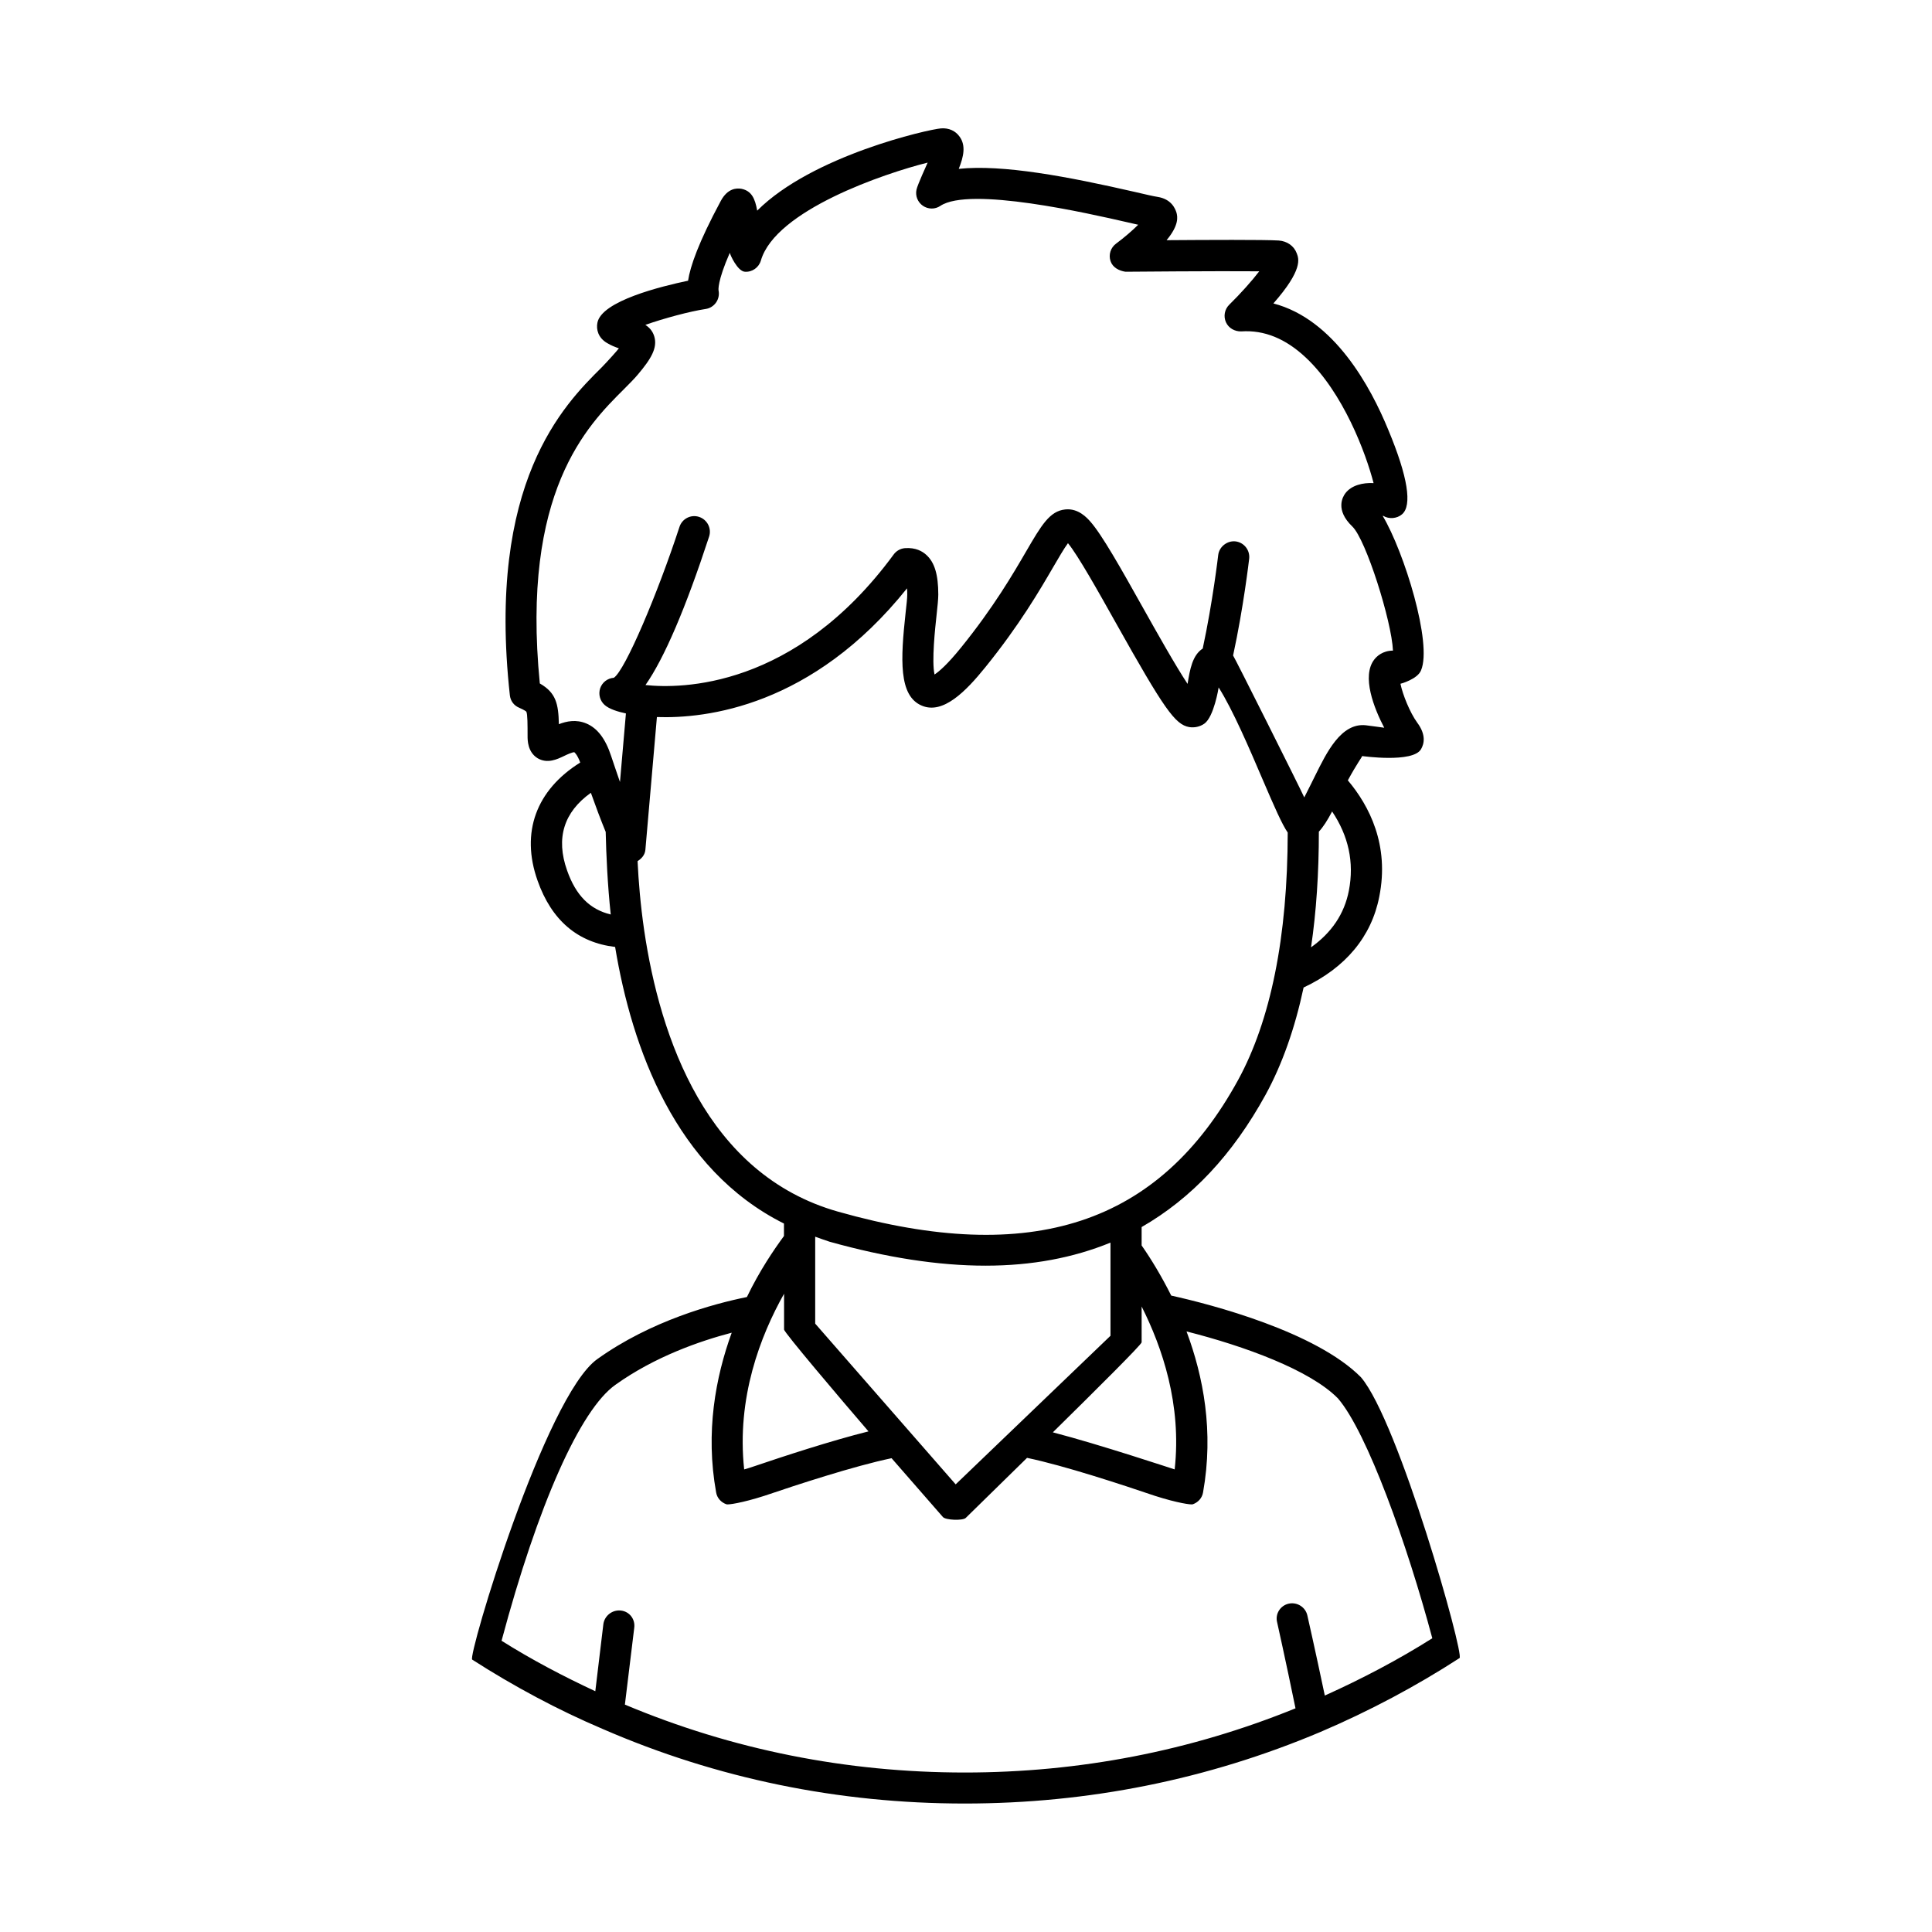<?xml version="1.0" encoding="UTF-8"?>
<!-- Uploaded to: SVG Repo, www.svgrepo.com, Generator: SVG Repo Mixer Tools -->
<svg fill="#000000" width="800px" height="800px" version="1.1" viewBox="144 144 512 512" xmlns="http://www.w3.org/2000/svg">
 <path d="m304.23 330.82c1.195 1.07 3.449 1.785 5.644 2.25l-1.574 18.168c-0.543-1.52-2.348-6.902-2.348-6.902-1.496-4.559-3.637-7.375-6.566-8.605-2.715-1.141-5.273-0.598-7.281 0.188-0.109-5.383-0.762-8.344-5.047-10.793-5.016-50.781 12.625-68.352 22.16-77.855 1.496-1.504 2.809-2.809 3.801-3.992 3.473-4.109 5.312-7.086 4.359-10.164-0.449-1.449-1.348-2.379-2.356-3.016 4.879-1.73 11.824-3.59 15.965-4.211 1.133-0.164 2.125-0.789 2.769-1.707 0.652-0.922 0.891-2.07 0.676-3.172-0.023-0.125-0.395-2.32 2.977-10.02 0.055 0.496 2.031 4.879 3.969 5.023 1.938 0.156 3.723-1.102 4.266-2.969 3.871-13.344 32.828-23.113 44.195-25.953-0.355 0.82-2.652 5.816-2.953 7.148-0.371 1.645 0.309 3.344 1.691 4.297 1.41 0.961 3.219 0.977 4.621 0.031 7.809-5.219 39.305 1.992 49.641 4.359 1.031 0.234 1.969 0.449 2.801 0.637-1.543 1.535-3.738 3.426-5.871 5.008-1.449 1.062-2.031 2.938-1.465 4.629 0.574 1.699 2.242 2.559 3.953 2.816 0.293 0 24.441-0.219 35.457-0.117-1.906 2.496-4.894 5.856-7.957 8.863-1.227 1.211-1.574 3.062-0.867 4.637 0.715 1.582 2.348 2.473 4.055 2.426 6.109-0.41 11.793 1.93 17.152 6.977 9.887 9.305 15.84 25.207 17.918 33.227-2.859-0.156-5.856 0.574-7.461 2.668-0.738 0.961-2.762 4.441 1.828 8.832 3.606 3.449 10.43 25.098 10.77 32.891-2.754 0.016-4.312 1.527-4.953 2.363-3.426 4.418-0.062 12.926 2.637 18.074-0.754-0.102-1.473-0.188-2.078-0.285l-2.769-0.363c-6.637-0.746-10.477 7.375-13.445 13.32 0 0-2.234 4.519-2.898 5.793-1.078-2.41-18.539-37.266-18.863-37.605 2.769-12.77 4.195-25.129 4.266-25.68 0.234-2.266-1.387-4.305-3.652-4.566-2.133-0.227-4.297 1.371-4.559 3.637-0.016 0.133-1.441 12.398-4.102 24.766-2.715 1.762-3.379 5.441-4.016 9.367-3.305-5.008-8.227-13.785-11.816-20.176-5.84-10.422-10.895-19.422-14.004-22.898-0.781-0.867-3.117-3.543-6.606-3.156-4.125 0.418-6.328 4.211-10.336 11.09-3.441 5.918-8.637 14.855-17.301 25.551-3.644 4.512-5.856 6.352-6.992 7.102-0.797-3.512 0.172-12.414 0.52-15.578 0.27-2.434 0.473-4.449 0.473-5.59 0-5.281-0.969-8.535-3.156-10.516-1.047-0.969-2.824-2.016-5.715-1.801-1.172 0.109-2.25 0.715-2.945 1.668-26.23 35.715-56.609 35.59-65.777 34.605 4.984-7.133 10.621-20.293 16.863-39.352 0.699-2.156-0.488-4.488-2.652-5.203-2.172-0.715-4.496 0.473-5.203 2.637-5.785 17.695-14.414 38.055-17.398 39.996-1.66 0.117-3.086 1.211-3.621 2.785-0.52 1.582-0.055 3.316 1.18 4.418zm1.621 55.527c-5.504-1.324-9.227-5.008-11.57-11.676-3.031-8.559-0.867-15.453 6.305-20.57 1.266 3.566 2.574 7.055 3.93 10.367 0.133 5.945 0.496 14.109 1.336 21.879zm195.61-6.305c-1.195 6.18-4.621 11.172-10.02 15.004 1.395-9.445 2.07-19.719 2.07-30.645 1.148-1.242 2.266-2.977 3.512-5.352 4.32 6.445 5.902 13.457 4.438 20.992zm-186.43-10.816 3.055-35.203c12.918 0.449 41.164-2.707 66.289-34.109 0.039 0.48 0.055 1.031 0.055 1.668 0 0.969-0.195 2.652-0.426 4.707-1.355 12.43-1.891 22.145 4.297 24.719 5.629 2.379 11.668-3.809 16.801-10.156 9.07-11.195 14.461-20.469 18.027-26.598 1.363-2.332 2.852-4.914 3.891-6.305 2.606 3.141 7.973 12.699 12.715 21.16 12.777 22.797 15.68 26.914 19.414 27.574 1.379 0.219 2.832-0.078 4.023-0.914 2.527-1.801 3.769-9.453 3.777-9.59 3.731 5.848 8.219 16.344 11.609 24.277 3.227 7.519 5.18 11.965 6.699 14.184-0.016 13.664-1.125 26.238-3.371 37.328-2.195 10.887-5.481 20.363-9.746 28.184-20.996 38.391-54.711 49.484-106.06 34.945-34.816-9.863-47.152-46.004-51.371-74.578-1-6.879-1.496-13.051-1.746-18.309 1.074-0.676 1.941-1.652 2.066-2.984zm189.63 139.75c-11.973-12.051-39.453-19.238-50.27-21.633-2.652-5.281-5.367-9.738-7.848-13.289v-4.871c13.219-7.598 24.113-19.152 32.859-35.086 4.383-8.004 7.754-17.578 10.066-28.395 11.059-5.195 17.996-13.453 20.059-24.105 2.723-13.617-2.629-24.027-8.336-30.797 2.473-4.543 3.723-6.102 3.793-6.438 0 0 13.453 1.898 15.602-1.82 0.82-1.402 1.402-3.793-0.992-7.016-1.984-2.723-3.883-7.512-4.457-10.32 0.086 0 4.535-1.234 5.449-3.551 3.047-7.102-4.457-31.371-10.156-40.941h0.164c1.488 0.906 3.629 0.738 4.953-0.418 2.731-2.305 1.574-9.902-3.629-22.371-4.707-11.477-14.359-29.301-30.457-33.512 7.84-8.918 6.769-11.809 6.188-13.289-0.738-1.977-2.559-3.219-4.777-3.387-3.801-0.242-19.074-0.164-29.719-0.086 3.387-4.047 2.891-6.273 2.637-7.266-0.332-1.07-1.324-3.629-5.031-4.211-1.078-0.164-3.227-0.66-6.031-1.316-17.664-4.047-35.008-7.344-46.648-6.109 1.324-3.297 1.906-6.188 0.25-8.5-1.078-1.566-2.883-2.394-4.953-2.227-3.305 0.25-34.086 7.18-48.711 21.797-0.574-3.227-1.48-5.203-4.125-5.777-1.324-0.25-3.715-0.164-5.527 3.211-5.945 11.066-8.086 17.336-8.668 21.137-7.102 1.488-22.945 5.367-24.027 11.148-0.34 1.73 0.164 3.961 2.551 5.359 1.086 0.66 2.148 1.07 3.141 1.41-0.332 0.496-3.305 3.793-4.621 5.117-9.91 9.824-30.465 30.379-24.27 86.836 0.164 1.488 1.078 2.723 2.473 3.297 1.48 0.66 1.898 0.992 1.898 1.07 0.324 0.582 0.324 3.551 0.324 6.438 0 1.078 0 4.211 2.644 5.863 2.644 1.566 5.281 0.242 7.023-0.582 0.652-0.332 2.305-1.07 2.723-0.992 0 0 0.738 0.496 1.566 2.723-11.645 7.266-15.848 18.492-11.312 31.285 3.723 10.562 10.66 16.422 20.555 17.586 4.457 26.906 16.012 58.938 44.746 73.305v3.297c-2.723 3.715-6.438 9.164-9.824 16.176-8.918 1.812-25.426 6.273-39.621 16.43-13.871 9.824-34.426 78.832-33.18 79.656 11.059 7.102 22.781 13.375 34.66 18.414 30.211 13.121 62.488 19.727 95.844 19.727 32.762 0 64.457-6.359 94.34-18.988 12.965-5.535 25.355-12.137 36.816-19.562 1.348-0.801-16.148-62.793-26.133-74.426zm-58.117-9.25v-9.492c5.449 10.816 10.66 26 8.754 43.172-0.574-0.164-19.641-6.527-32.281-9.824 11.734-11.555 23.527-23.273 23.527-23.855zm-86.508-27.988c1.234 0.418 2.473 0.914 3.793 1.324 15.035 4.203 28.812 6.352 41.359 6.352 12.227 0 23.199-2.062 33.102-6.109v24.688l-41.027 39.375-37.227-42.594zm-8.25 15.109v9.492c0 0.746 14.695 18.074 22.371 26.992-9.91 2.481-22.285 6.527-30.301 9.25-0.906 0.332-1.82 0.582-2.644 0.828-2.051-18.988 4.301-35.418 10.574-46.562zm143.3 106.49c-2.551-12.137-4.621-21.215-4.621-21.215-0.488-2.227-2.731-3.629-4.953-3.133-2.227 0.496-3.637 2.731-3.055 4.953 0 0 2.219 9.902 4.863 22.781-27.82 11.312-57.285 17.012-87.664 17.012-31.293 0-61.582-6.031-90.055-17.996 1.402-11.555 2.473-20.309 2.473-20.309 0.324-2.305-1.234-4.375-3.551-4.621-2.219-0.242-4.281 1.324-4.621 3.551 0 0-0.906 7.519-2.141 17.832-8.5-3.961-16.848-8.344-24.844-13.375 9.574-35.824 20.805-61.254 30.211-67.855 10.398-7.43 22.285-11.555 30.781-13.785-4.281 11.809-7.016 26.332-4.125 42.344 0.25 1.48 1.324 2.644 2.731 3.133 0.426 0.164 4.047-0.332 9.988-2.227 8.5-2.891 23.859-7.926 33.77-9.988l13.609 15.594c0.746 0.828 5.195 0.992 6.031 0.25 0 0 7.344-7.188 16.262-15.934 9.902 2.062 25.418 7.188 33.93 10.078 5.945 1.898 9.574 2.394 9.988 2.227 1.41-0.496 2.473-1.652 2.723-3.133 2.891-16.184 0.086-30.707-4.375-42.676 15.359 3.883 32.77 10.242 40.125 17.742 7.754 8.996 18.406 38.879 25.008 63.566-9 5.688-18.578 10.719-28.488 15.184z"/>
</svg>